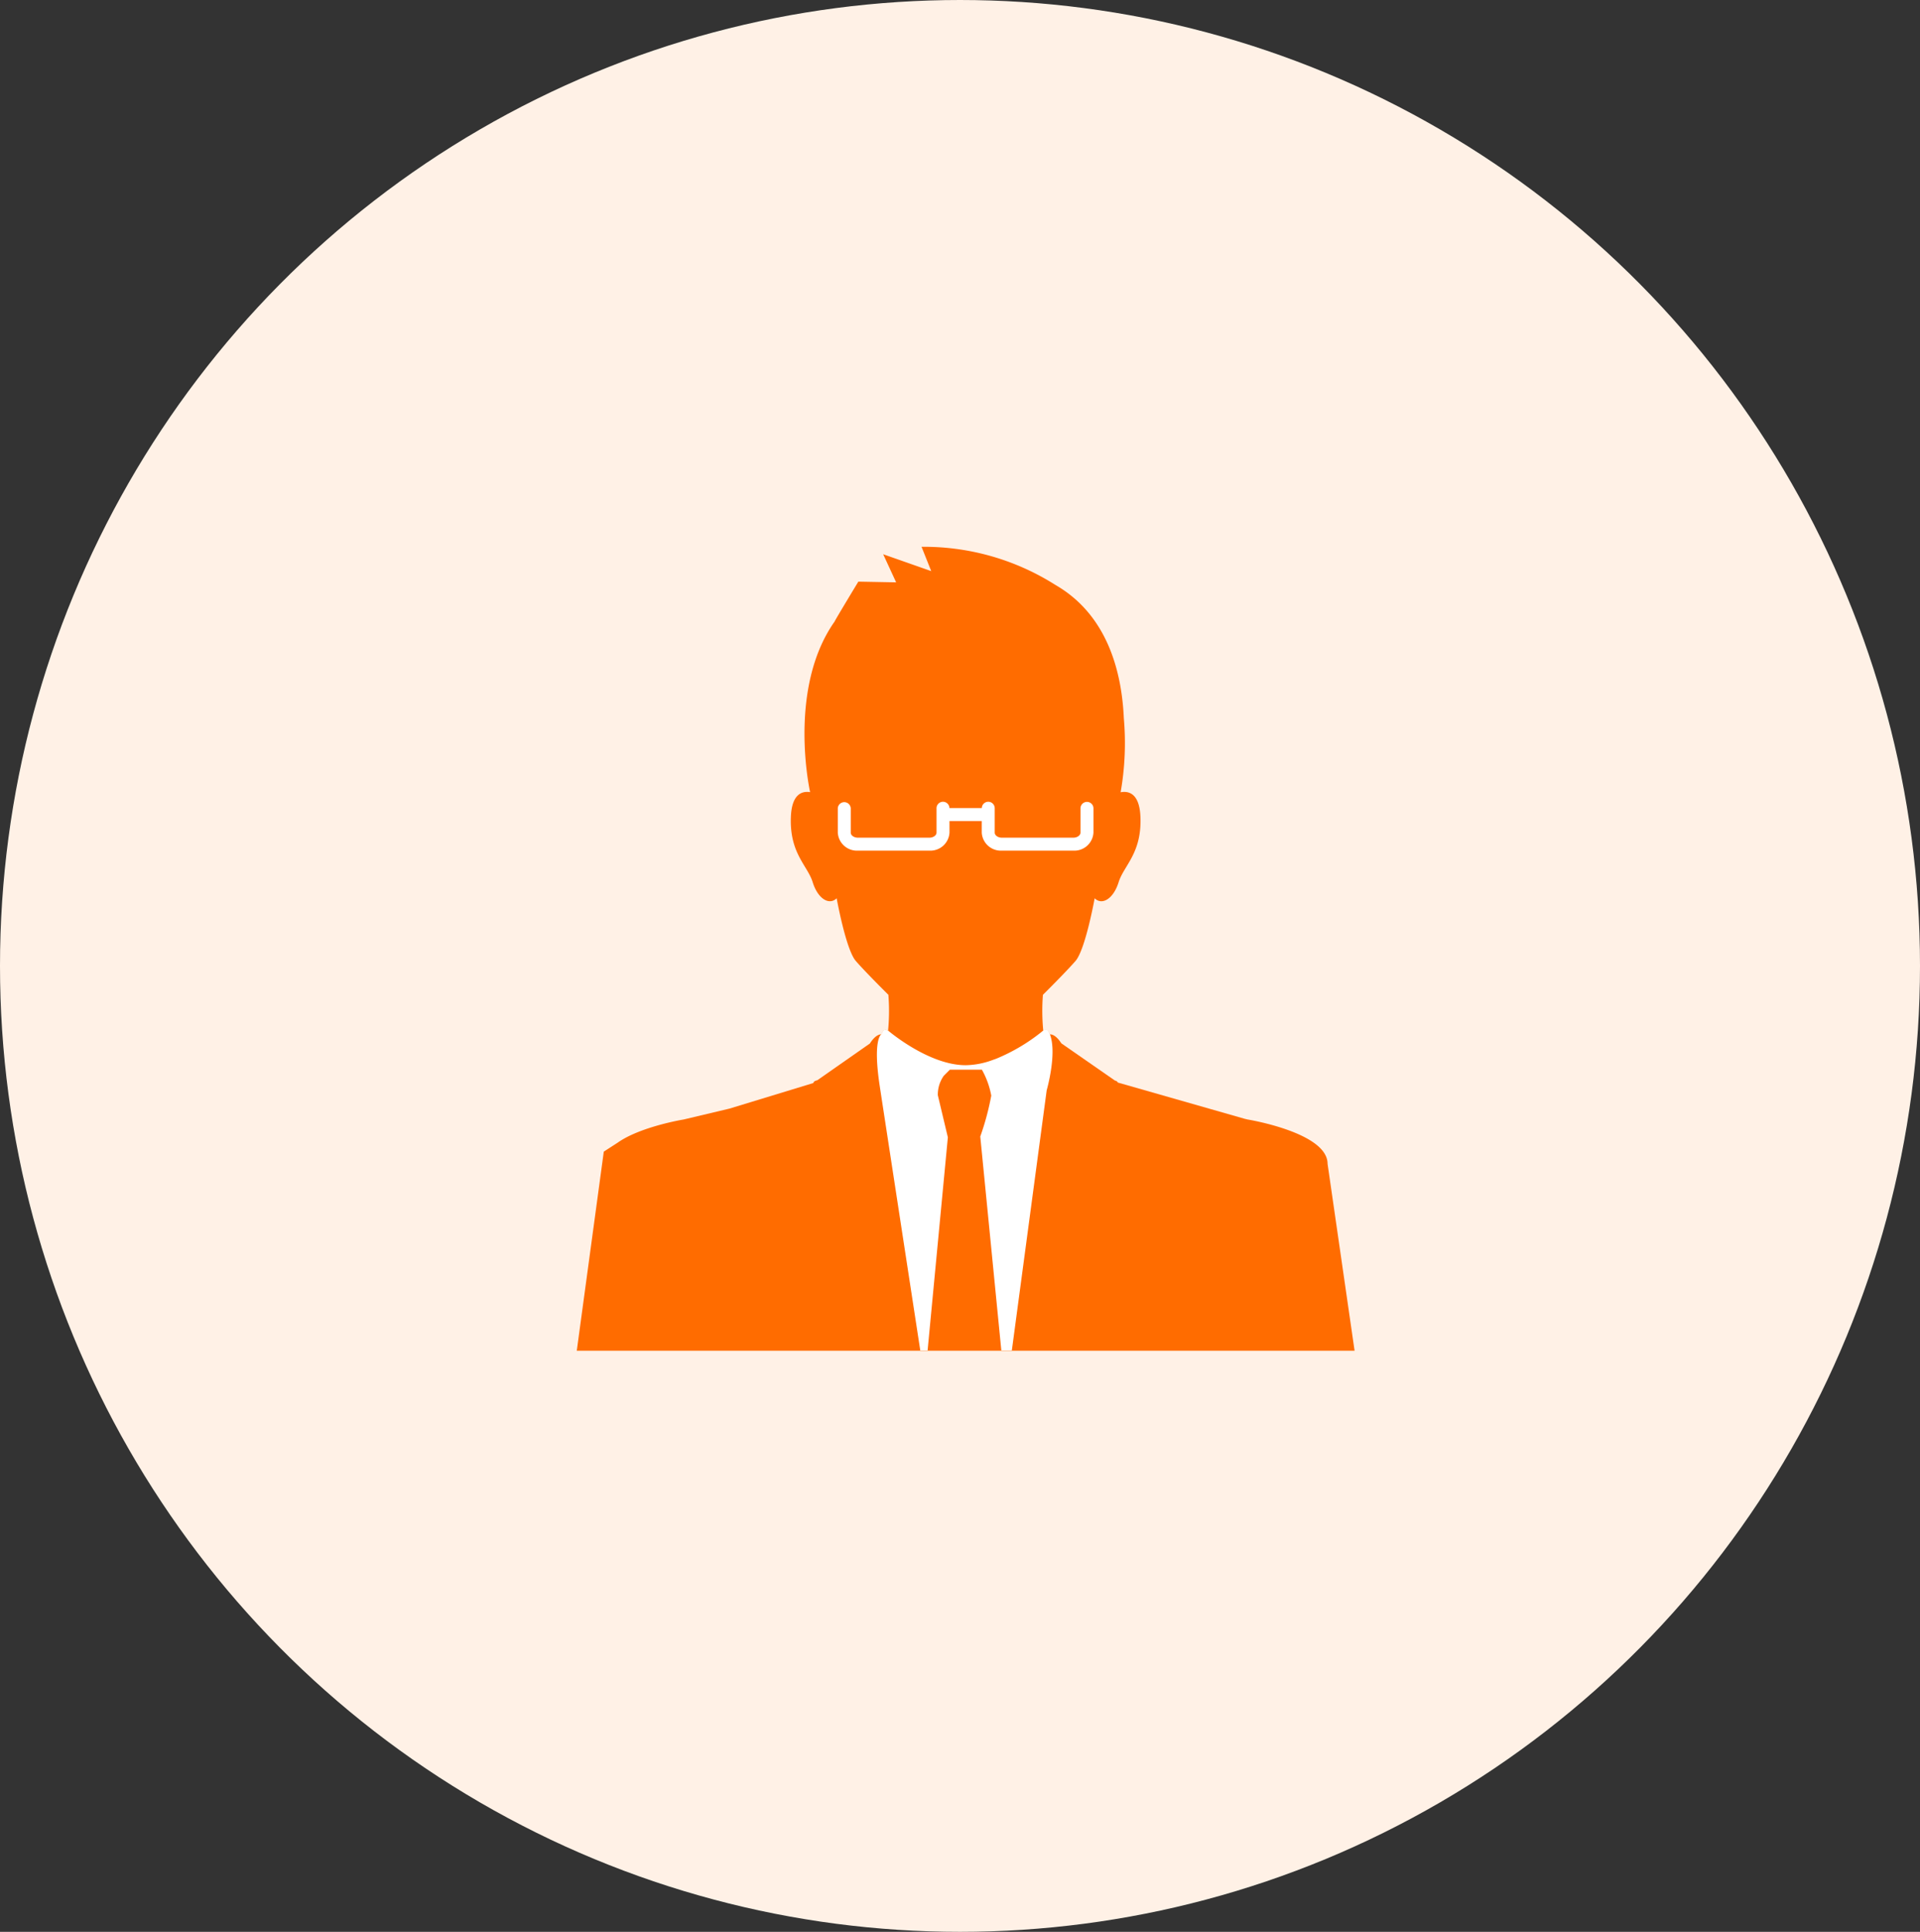 <svg xmlns="http://www.w3.org/2000/svg" xmlns:xlink="http://www.w3.org/1999/xlink" width="169" height="170" viewBox="0 0 169 170">
  <rect x="0" y="0" width="169" height="170" fill="#333333" stroke="none"/>
  <defs>
    <clipPath id="clip-path">
      <rect id="長方形_50" data-name="長方形 50" width="68.464" height="70.756" fill="none"/>
    </clipPath>
  </defs>
  <g id="グループ_147" data-name="グループ 147" transform="translate(-914 -3422)">
    <ellipse id="楕円形_5" data-name="楕円形 5" cx="84.5" cy="85" rx="84.5" ry="85" transform="translate(914 3422)" fill="#fff1e6"/>
    <g id="グループ_125" data-name="グループ 125" transform="translate(964.768 3470.108)">
      <g id="グループ_123" data-name="グループ 123" transform="translate(0 0)" clip-path="url(#clip-path)">
        <path id="パス_35" data-name="パス 35" d="M66.086,54.307c0-2.758-7.036-3.9-7.036-3.9l-.253-.06L47.623,47.155c-.041-.094-.118-.138-.26-.18l-4.71-3.27c-.571-.884-1.012-.786-1.012-.786-.167-.42-.33-.455-.579-.318a18.026,18.026,0,0,1-.031-3.166s1.995-1.975,2.868-2.978,1.686-5.518,1.686-5.518c.646.646,1.649.06,2.109-1.414s2.042-2.538,1.921-5.734c-.082-2.145-1.088-2.306-1.743-2.181a25.168,25.168,0,0,0,.281-6.518c-.186-4.133-1.468-9.1-6.024-11.727l-.013-.008A21.6,21.6,0,0,0,30.347.01L31.2,2.15,26.97.665l1.141,2.473-3.327-.062s-2.061,3.4-2.089,3.511C18.5,12.532,20.538,21.6,20.538,21.6l0,0c-.654-.107-1.614.1-1.693,2.19-.121,3.2,1.462,4.261,1.92,5.734s1.463,2.061,2.11,1.414c0,0,.812,4.514,1.685,5.518s2.868,2.978,2.868,2.978A18.026,18.026,0,0,1,27.4,42.6c-.249-.136-.412-.1-.579.318,0,0-.446-.1-1.021.8l-4.628,3.235c-.215.056-.308.1-.348.244h0l-7.379,2.25-4.031.958s-3.809.62-5.821,2.045h0l-1.215.784L0,70.756H68.464Z" transform="translate(0 0)" fill="#ff6c00"/>
        <path id="パス_36" data-name="パス 36" d="M61.53,74.891c-.167-.419-.33-.455-.579-.318a16.332,16.332,0,0,1-4.138,2.48l-.494.177a7.083,7.083,0,0,1-2.2.395c-3.281,0-6.832-3.052-6.832-3.052l-.232-.069c-.131.005-.238.113-.347.387,0,0-.791.381-.149,4.588s3.566,23.249,3.566,23.249h8.059l3.067-22.893s.94-3.256.278-4.945" transform="translate(-19.889 -31.996)" fill="#fff"/>
        <path id="パス_37" data-name="パス 37" d="M59.729,82.946a7.409,7.409,0,0,0-.826-2.283H56.086l-.535.535a2.864,2.864,0,0,0-.526,1.715l.883,3.705-1.783,18.756h6.49L58.761,86.547a23.385,23.385,0,0,0,.968-3.6" transform="translate(-23.245 -34.642)" fill="#ff6c00"/>
        <path id="パス_38" data-name="パス 38" d="M62.21,39.362a.57.57,0,0,0-.571.571v2.133c0,.242-.286.446-.625.446h-6.3c-.338,0-.625-.2-.625-.446V39.933a.568.568,0,0,0-1.136-.028h-2.85a.568.568,0,0,0-1.136.028v2.133c0,.242-.286.446-.625.446h-6.3c-.339,0-.625-.2-.625-.446V39.933a.571.571,0,0,0-1.141,0v2.133a1.686,1.686,0,0,0,1.766,1.587h6.3a1.686,1.686,0,0,0,1.766-1.587v-1.02h2.84v1.02a1.686,1.686,0,0,0,1.766,1.587h6.3a1.686,1.686,0,0,0,1.766-1.587V39.933a.57.57,0,0,0-.571-.571" transform="translate(-17.301 -16.905)" fill="#fff"/>
      </g>
    </g>
  </g>
</svg>

